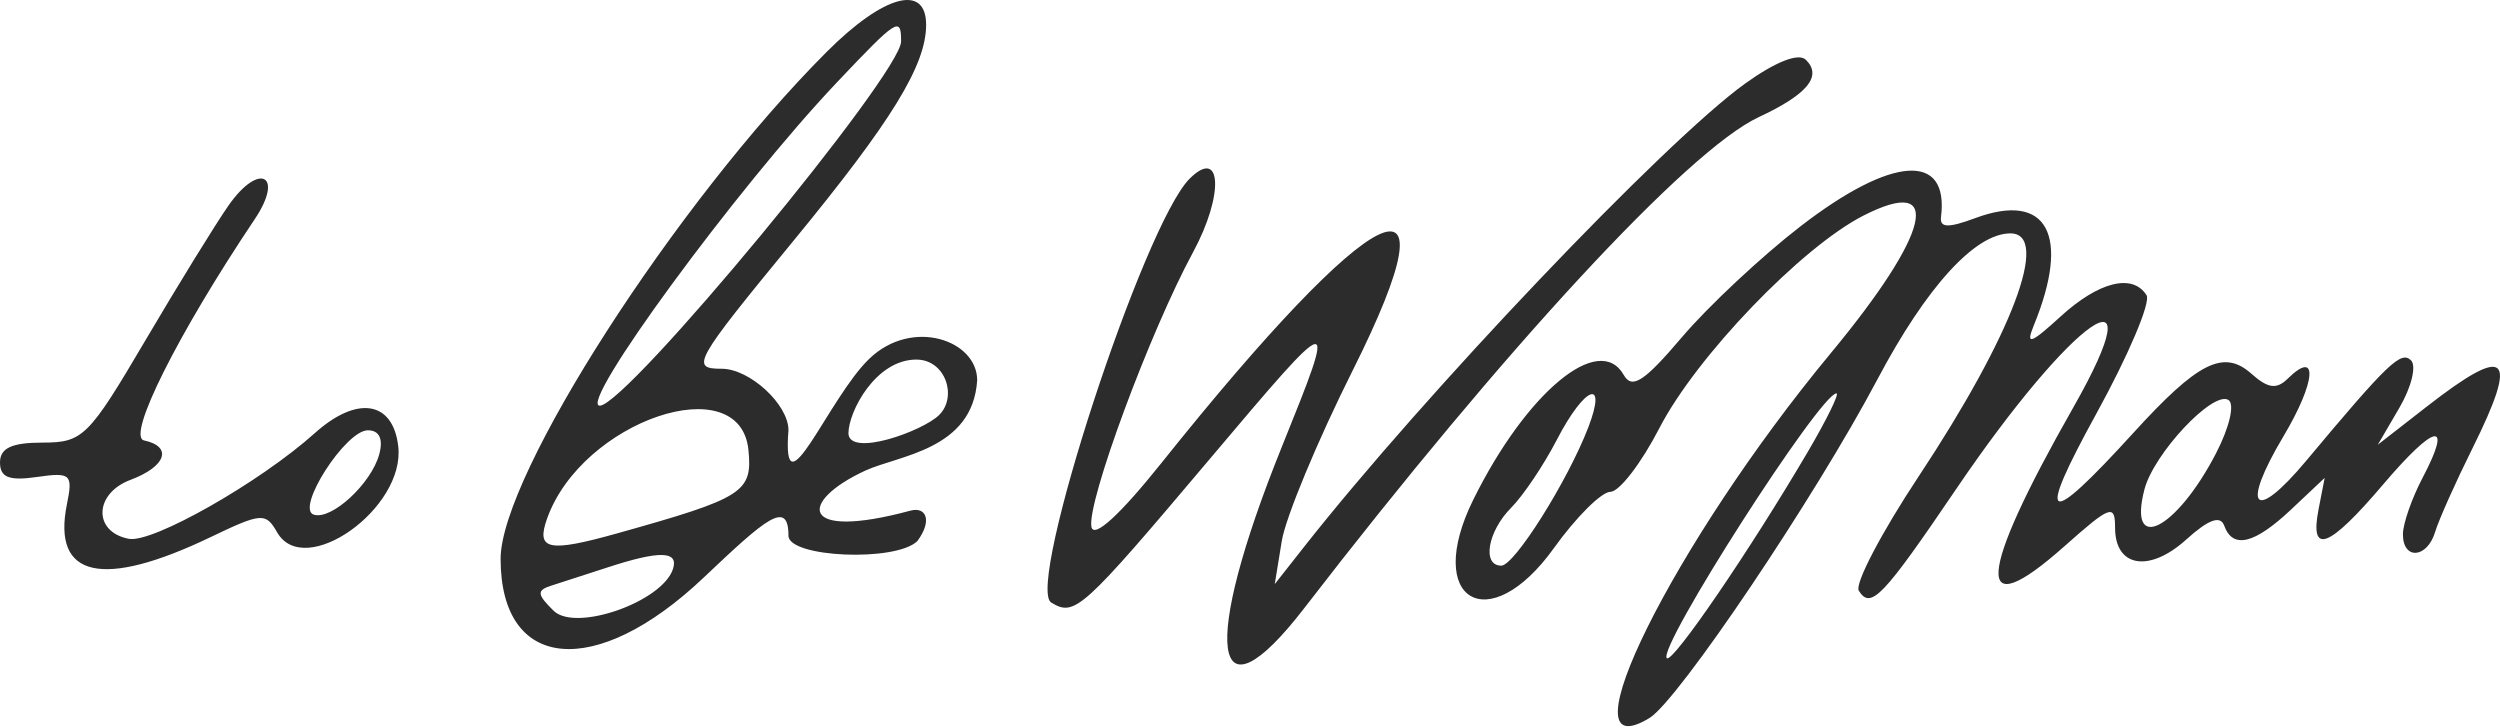 <?xml version="1.0" encoding="UTF-8"?> <svg xmlns="http://www.w3.org/2000/svg" width="1150" height="335" viewBox="0 0 1150 335" fill="none"> <path fill-rule="evenodd" clip-rule="evenodd" d="M380.284 23.859C310.935 93.29 230.28 218.675 230.28 257.05C230.28 308.723 273.999 312.794 323.635 265.746C352.029 238.833 362.691 229.451 362.691 246.405C362.691 256.487 412.098 258.618 422 248.882C429 239.405 426.018 232.951 418.777 234.905C367 248.882 367.494 230.573 398 216.5C413.337 209.424 447.5 207.03 449.5 174.904C449.5 156.523 419.741 146.093 400 164.904C381.169 182.855 359.5 238.404 362.691 197.865C362.691 186.04 344.861 169.628 332.012 169.628C317.429 169.628 319.128 166.594 364.861 110.93C410.209 55.736 426.018 30.012 426.018 11.405C426.018 -7.672 406.461 -2.346 380.284 23.859ZM414.504 19.053C414.504 33.992 288.259 186.611 275.898 186.611C265.518 186.611 338.765 86.73 384.872 38.011C412.765 8.541 414.504 7.425 414.504 19.053ZM802.692 38.487C765.686 65.122 655.463 180.928 599.752 251.712L586.385 268.695L589.614 248.882C591.387 237.984 606.062 202.683 622.222 170.438C672.244 70.63 632.786 89.696 534.307 212.918C515.124 236.92 503.138 247.863 502.062 242.36C499.88 231.197 528.884 152.798 548.791 116.048C563.075 89.69 562.067 67.46 547.254 82.167C526.12 103.152 471.642 269.929 483.559 277.169C494.434 283.781 497.577 280.934 556.477 211.152C615.112 141.675 615.457 141.612 589.672 205.474C552.234 298.189 557.364 335.007 600.011 279.683C692.077 160.248 776.44 69.084 808.915 53.93C831.466 43.412 838.357 35.034 830.689 27.493C827.355 24.216 816.705 28.399 802.692 38.487ZM105.1 94.553C99.095 103.152 81.813 131.208 66.689 156.891C40.76 200.95 38.094 203.594 19.603 203.594C5.406 203.594 0 206.113 0 212.725C0 219.615 4.162 221.262 16.92 219.422C32.573 217.163 33.609 218.097 30.777 232.006C23.92 265.723 47.058 270.988 96.931 247.047C120.241 235.856 122.261 235.709 127.437 244.8C139.999 266.867 186.538 233.846 183.188 205.247C180.741 184.392 164.241 181.811 144.794 199.252C119.59 221.856 70.207 249.923 59.291 247.857C42.734 244.721 43.218 227.019 60.028 220.735C76.407 214.61 79.562 205.428 66.251 202.592C58.123 200.86 81.715 153.71 117.189 100.808C130.874 80.406 119.199 74.366 105.1 94.553ZM828.196 104.131C810.337 117.916 785.824 140.837 773.729 155.068C756.262 175.618 750.747 179.19 746.907 172.453C735.629 152.629 702.129 180.441 677.679 229.929C654.824 276.184 684.749 294.045 714.817 252.097C725.013 237.877 736.7 226.238 740.787 226.238C744.875 226.238 754.995 213.076 763.286 196.993C780.223 164.126 828.668 113.676 857.246 99.144C894.384 80.259 887.936 107.228 842.093 162.541C770.021 249.493 717.443 355.336 758.761 330.286C771.973 322.276 834.851 228.865 863.584 174.565C886.094 132.023 908.546 107.358 924.775 107.358C943.347 107.358 925.708 154.044 882.502 219.269C865.449 245.015 853.089 268.621 855.041 271.724C860.562 280.515 866.002 274.826 899.945 224.806C953.543 145.818 992.886 118.55 953.612 187.613C909.277 265.57 907.861 288.389 949.674 251.248C970.779 232.493 972.932 231.706 972.932 242.739C972.932 260.956 988.649 263.566 1005.68 248.185C1015.91 238.935 1021.37 236.943 1023.14 241.805C1027.09 252.691 1037.01 250.291 1053.93 234.356L1069.35 219.824L1066.52 234.356C1062.39 255.618 1071.29 252.21 1096.08 223.045C1120.29 194.565 1128.42 193.11 1114.4 219.767C1109.42 229.244 1105.34 240.945 1105.34 245.768C1105.34 257.741 1116.52 256.892 1120.18 244.636C1121.82 239.184 1129.51 221.953 1137.28 206.334C1158.92 162.818 1153.62 157.978 1116.23 187.104L1093.79 204.573L1103.78 187.466C1109.27 178.058 1111.65 168.287 1109.06 165.751C1104.46 161.233 1098.42 167.024 1060.89 211.91C1036.75 240.781 1030.53 234.016 1050.46 200.577C1065.4 175.504 1066.5 160.271 1052.36 174.174C1047.22 179.229 1043.27 178.697 1035.67 171.932C1022.9 160.571 1011.09 166.475 981.418 199.054C940.756 243.691 936.255 241.336 964.401 190.144C979.075 163.464 989.432 139.014 987.423 135.816C981.038 125.665 965.471 129.504 947.889 145.569C934.09 158.182 931.735 158.992 935.5 149.815C952.628 108.066 941.735 88.037 908.604 100.333C896.186 104.946 892.242 104.822 892.864 99.846C896.623 69.865 870.325 71.609 828.196 104.131ZM730.643 196.518C721.185 221.171 696.648 260.204 690.598 260.204C681.611 260.204 684.305 244.444 695.157 233.535C700.701 227.964 710.172 213.857 716.211 202.179C728.911 177.627 739.475 173.484 730.643 196.518ZM831.587 207.84C805.018 253.088 769.342 305.316 766.74 302.763C762.134 298.228 837.269 180.95 844.782 180.95C846.204 180.95 840.268 193.048 831.587 207.84ZM1019.37 208.525C1001.06 243.826 978.626 255.109 986.456 225.089C990.75 208.615 1017.94 179.648 1025.05 183.968C1028.07 185.802 1025.59 196.524 1019.37 208.525ZM344.286 207.03C346.208 226.436 342.063 229.068 284.033 245.315C252.105 254.26 246.451 253.054 251.702 238.42C267.821 193.512 340.503 168.87 344.286 207.03ZM432 190.904C424.394 198.404 390.777 210.404 390.277 199.404C390.277 189.404 402.777 165.404 421.5 165.404C434.982 165.404 440.5 182.523 432 190.904ZM174.477 208.887C170.873 222.434 152.463 239.422 144.305 236.728C135.848 233.937 158.962 197.933 169.21 197.933C174.466 197.933 176.348 201.851 174.477 208.887ZM309.605 261.619C304.81 276.813 264.77 290.886 254.649 280.934C246.952 273.36 246.802 271.531 253.722 269.352C258.247 267.925 269.715 264.212 279.214 261.098C303.284 253.207 312.208 253.359 309.605 261.619Z" fill="#2C2C2C"></path> </svg> 